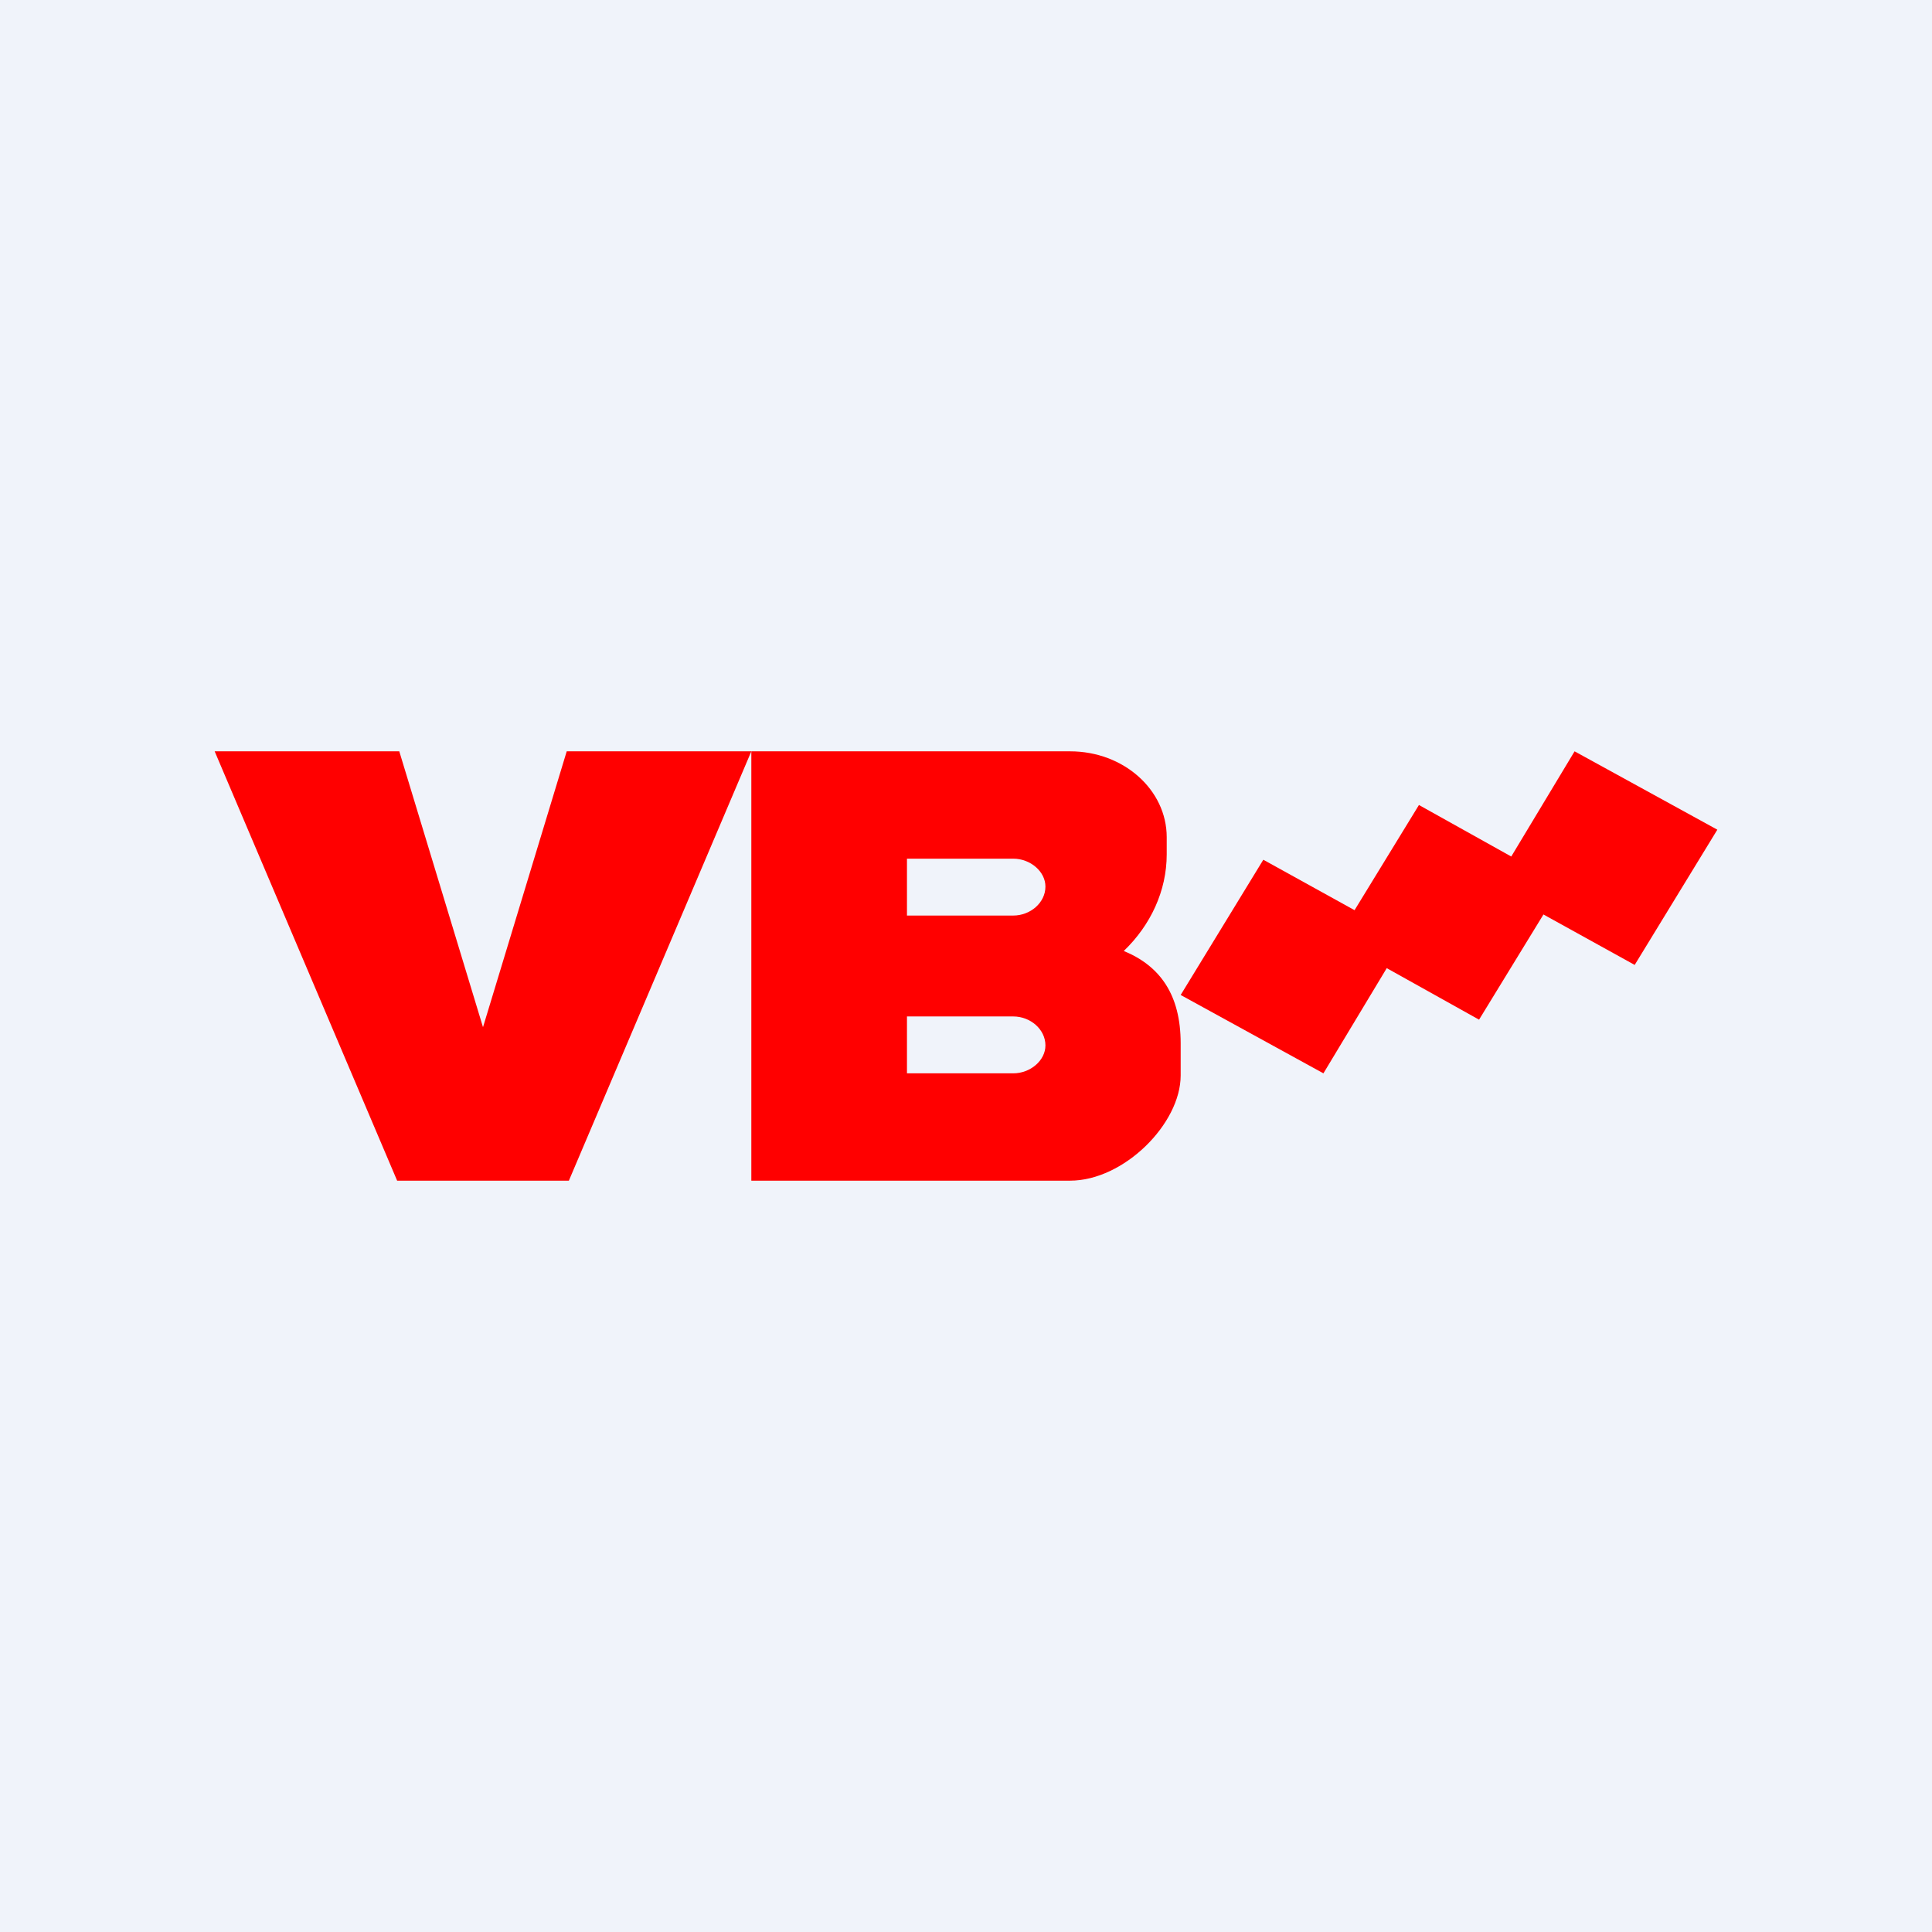 <!-- by TradingView --><svg width="18" height="18" viewBox="0 0 18 18" xmlns="http://www.w3.org/2000/svg"><path fill="#F0F3FA" d="M0 0h18v18H0z"/><path d="M4.5 9.57 5.28 7H7l-1.7 4H3.7L2 7h1.72l.78 2.57Z" fill="red"/><path fill-rule="evenodd" d="M7 7h2.97c.5 0 .9.36.9.8v.16c0 .34-.15.66-.4.9.34.14.53.41.53.86v.3c0 .45-.53.98-1.03.98H7V7Zm1.45 1h.99c.16 0 .3.12.3.26 0 .15-.14.27-.3.27h-.99V8Zm0 2h.99c.16 0 .3-.12.3-.26 0-.15-.14-.27-.3-.27h-.99V10Z" fill="red"/><path d="M16 7.73 14.67 7l-.59.98-.86-.48-.6.98-.85-.47L11 9.27l1.33.73.59-.98.86.48.6-.98.85.47.77-1.26Z" fill="red"/></svg>